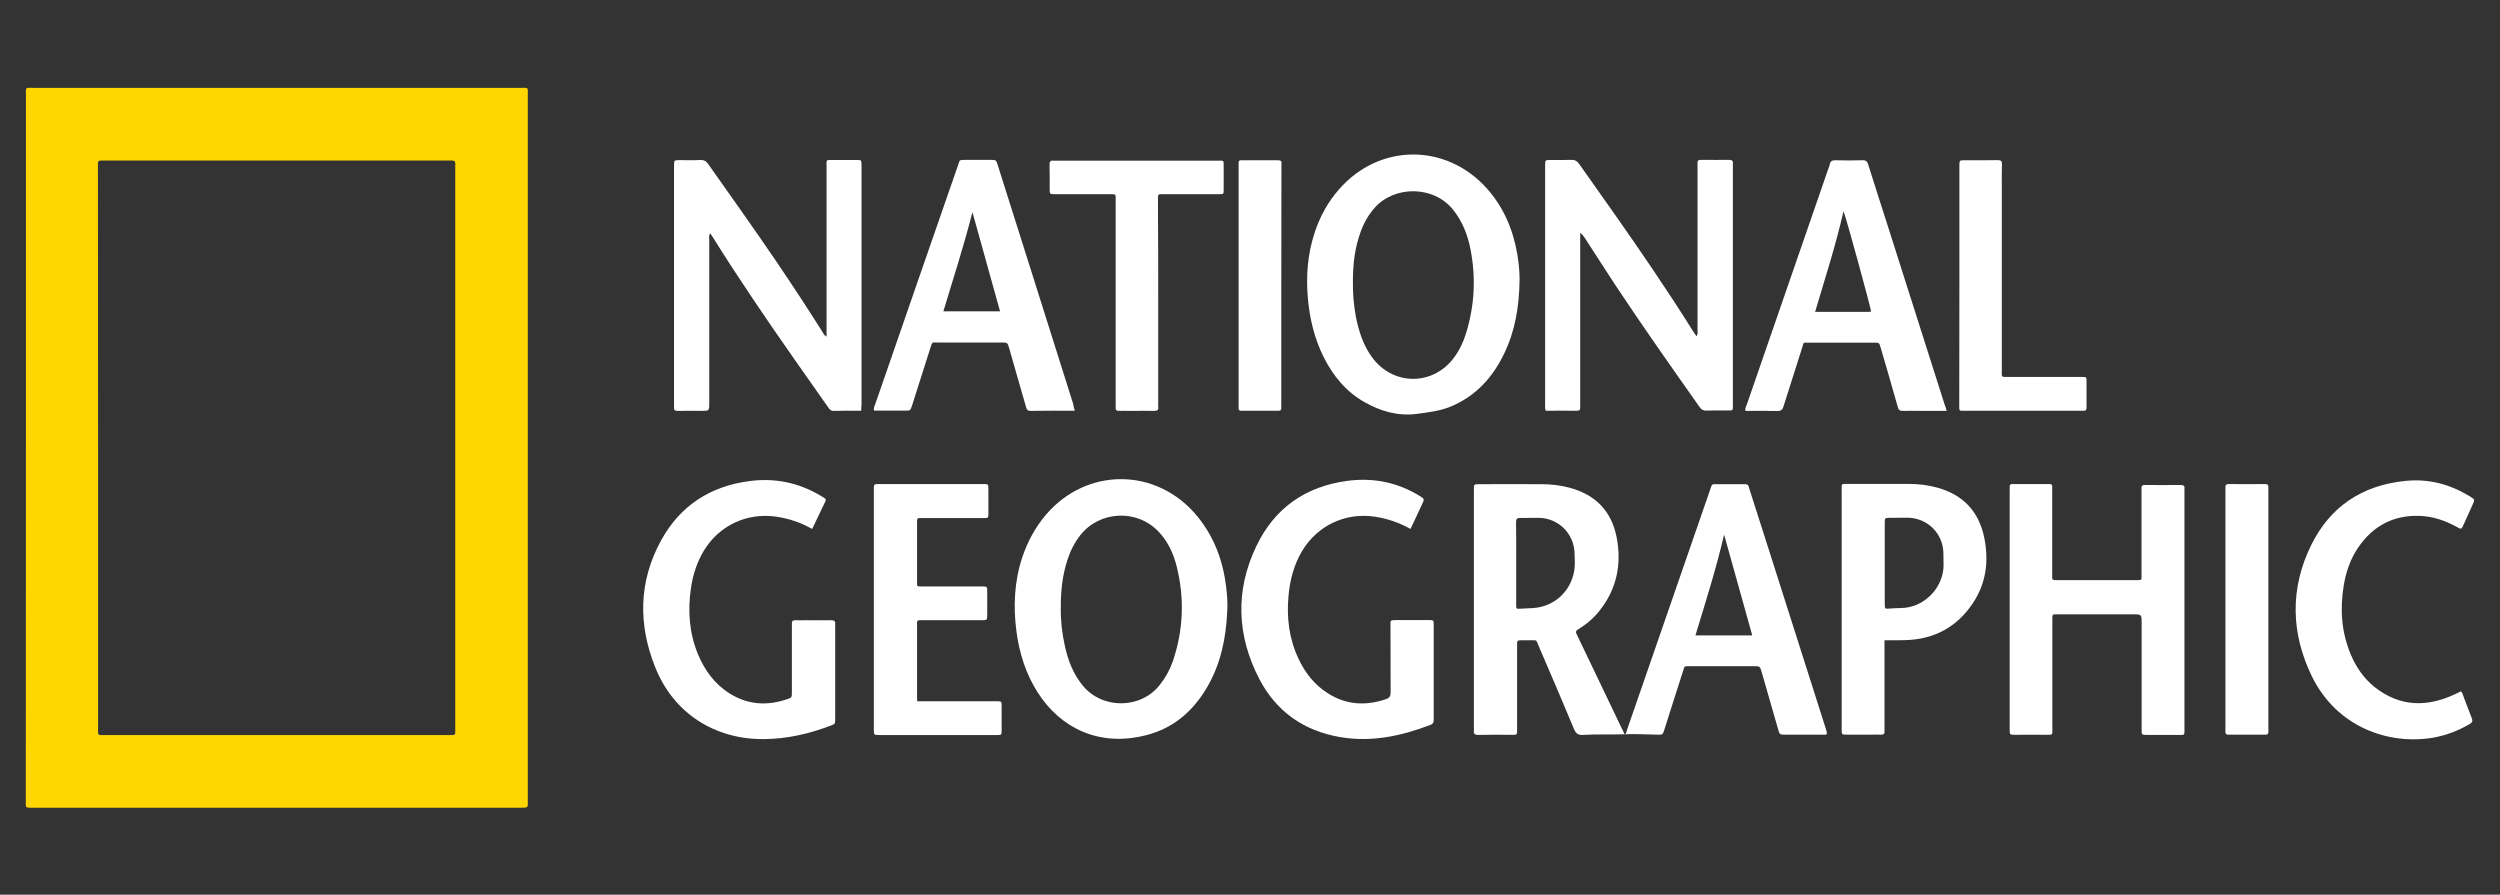 <?xml version="1.0" encoding="UTF-8"?> <!-- Generator: Adobe Illustrator 26.5.0, SVG Export Plug-In . SVG Version: 6.00 Build 0) --> <svg xmlns="http://www.w3.org/2000/svg" xmlns:xlink="http://www.w3.org/1999/xlink" id="Слой_1" x="0px" y="0px" viewBox="0 0 1909.4 683.3" style="enable-background:new 0 0 1909.4 683.3;" xml:space="preserve"><rect x="0" y="0" width="1909.4" height="683.3" fill="#333333" stroke="none"/> <style type="text/css"> .st0{fill:#FFD600;} .st1{fill:#FFFFFF;} </style> <g> <path class="st0" d="M19.8,341.6c0-89.5,0-179.1,0-268.6c0-6.8-0.8-5.9,6-5.9c123.7,0,247.4,0,371.1,0c7.1,0,6.2-1,6.2,6.2 c0,179.1,0,358.2,0,537.3c0,6.8,0.8,6.3-6.3,6.3c-123.7,0-247.4,0-371.1,0c-6.8,0-6,0.6-6-6.1C19.8,521,19.8,431.3,19.8,341.6z M74.9,342.2c0,71,0,141.9,0,212.9c0,7.2-0.9,6.3,6.1,6.3c86.8,0,173.6,0,260.4,0c7.1,0,6.3,0.9,6.3-6.2c0-142.1,0-284.2,0-426.2 c0-6.9,0.9-6.4-6.2-6.4c-86.8,0-173.6,0-260.4,0c-7.2,0-6.3-0.6-6.3,6.3C74.9,199.9,74.9,271,74.9,342.2z"></path> <path class="st1" d="M1395.3,560.7c-1.2,0.7-2.3,0.4-3.4,0.4c-9.5,0-18.9,0-28.4,0c-4.3,0-4.3,0-5.5-4.3 c-4.1-14.4-8.2-28.8-12.4-43.2c-1.4-4.8-1.4-4.8-6.1-4.8c-16.2,0-32.3,0-48.5,0c-5.1,0-4.2-0.3-5.7,4.2 c-4.8,14.7-9.4,29.5-14.1,44.2c-1.2,3.9-1.3,4-5.4,3.9c-8.3-0.2-16.6-0.6-24.8-0.3c-10.7,0.4-21.4-0.2-32,0.5 c-3.7,0.2-5.4-1.1-6.8-4.4c-8.7-20.9-17.6-41.7-26.6-62.5c-2.9-6.6-0.9-5.2-7.9-5.4c-1.8,0-3.6,0-5.4,0c-3.6,0.1-3.6,0.1-3.6,3.8 c0,21,0,42.1,0,63.1c0,5.9,0.5,5.3-5.2,5.3c-8.2,0-16.3-0.1-24.5,0.1c-2.6,0-3.6-0.8-3.3-3.3c0.1-1,0-2,0-2.9 c0-59.7,0-119.4,0-179.1c0-0.7,0-1.3,0-2c0-4.2,0-4.2,4.3-4.2c15.7,0,31.3-0.1,47,0c7.4,0,14.7,0.8,21.8,2.7 c19.6,5.3,31.9,17.6,35.9,37.7c4,20.6,0.2,39.5-13,56.2c-4.5,5.7-9.9,10.3-16.1,14.1c-1.5,0.9-2.5,1.6-1.5,3.7 c12.3,25.5,24.5,51,36.7,76.6c1.6-0.5,1.4-1.9,1.7-2.9c21.1-61.1,42.3-122.1,63.4-183.2c0.4-1.1,0.8-2.1,1.1-3.2 c0.4-1.3,1.2-1.8,2.5-1.7c7.8,0,15.7,0.1,23.5,0c2.7,0,2.6,2.1,3.1,3.6c4.3,13.3,8.6,26.7,12.8,40c15.2,47.6,30.3,95.2,45.5,142.9 C1394.7,557.6,1395.4,559.1,1395.3,560.7z M1158,430.2c0,2,0,3.9,0,5.9c0,8.6,0,17.3,0,25.9c0,3.1,0.1,3.1,3.3,2.9 c3.3-0.2,6.5-0.3,9.8-0.5c15.9-1.1,28.4-12.5,31.2-28.2c0.8-4.6,0.4-9.1,0.3-13.6c-0.4-15.1-12.3-26.8-27.2-27.1 c-4.7-0.1-9.4,0.2-14.2,0.1c-2.5-0.1-3.3,0.7-3.3,3.3C1158.1,409.4,1158,419.8,1158,430.2z M1338.3,485.3 c-7.2-25.7-14.2-50.9-21.5-77c-6.2,26.6-14.2,51.6-21.9,77C1309.7,485.3,1323.7,485.3,1338.3,485.3z"></path> <path class="st1" d="M657.8,313.7c-7.3,0-14.2-0.1-21,0.1c-2.2,0.1-3.2-1.1-4.2-2.6c-8.4-12-16.9-24-25.3-36 c-21.8-31.1-43.2-62.5-63.3-94.7c-0.4-0.6-0.9-1.3-1.6-2.3c-1.2,2-0.7,3.8-0.7,5.4c0,41.4,0,82.9,0,124.3c0,5.9,0,5.9-6,5.9 c-6,0-12.1-0.1-18.1,0c-2.1,0-3-0.6-2.8-2.8c0.1-1,0-2,0-2.9c0-60,0-120,0-180.1c0-0.7,0-1.3,0-2c0.1-3.6,0.1-3.6,3.9-3.7 c5.4,0,10.8,0.2,16.2-0.1c2.8-0.1,4.5,0.9,6,3.1c17.5,24.8,35.1,49.5,52.1,74.5c12,17.7,23.7,35.5,35.1,53.6 c0.7,1.2,1.2,2.6,3.2,3.7c0-2.1,0-3.6,0-5.2c0-41.4,0-82.9,0-124.3c0-6-0.9-5.4,5.5-5.4c5.9,0,11.7,0,17.6,0c3.5,0,3.5,0.1,3.6,3.4 c0,0.5,0,1,0,1.5c0,60.7,0,121.4,0,182C657.8,310.5,657.8,311.8,657.8,313.7z"></path> <path class="st1" d="M1206.9,177.9c0,21,0,41.4,0,61.8c0,22.7,0,45.3,0,68c0,1.1-0.1,2.3,0,3.4c0.1,1.8-0.5,2.6-2.5,2.6 c-8-0.1-15.9,0-23.8,0c-0.8-1.9-0.5-3.5-0.5-5.2c0-60.4,0-120.7,0-181.1c0-0.5,0-1,0-1.5c0.1-3.6,0.1-3.7,3.8-3.7 c5.4,0,10.8,0.1,16.2-0.1c2.8-0.1,4.4,0.9,6,3.1c19,26.9,38.1,53.7,56.5,81c10.5,15.6,20.8,31.2,30.7,47.1c0.7,1.1,1.4,2.1,2.4,3.5 c1.3-1.8,0.8-3.6,0.8-5.2c0-40.8,0-81.6,0-122.3c0-0.8,0-1.6,0-2.4c0-5-0.4-4.8,4.8-4.8c6.4,0,12.7,0.1,19.1,0c2.3,0,3.4,0.6,3.1,3 c-0.1,0.8,0,1.6,0,2.4c0,60.2,0,120.4,0,180.6c0,6.1,0.8,5.3-5.5,5.4c-4.9,0-9.8-0.1-14.7,0.1c-2.4,0.1-3.8-0.7-5.2-2.7 c-21.8-30.9-43.6-61.8-64.5-93.4c-7.9-12-15.6-24.1-23.4-36.1C1209.3,180.5,1208.8,179,1206.9,177.9z"></path> <path class="st1" d="M1160.6,213.6c-0.3,20.7-3.4,39.1-11.7,56.3c-8.7,18.2-21.6,32.5-40.6,40.5c-8.3,3.5-17.2,4.5-26.1,5.7 c-14.7,1.9-27.7-2-40.1-9c-14.1-8-23.9-20-31.1-34.3c-7.1-14.2-10.7-29.3-12.1-45c-1.5-17.1-0.2-33.8,5.2-50.2 c4-12.2,10.1-23.3,18.6-33c30.6-35.1,81.5-35.5,112.7-0.9c13,14.5,20.3,31.7,23.5,50.7C1160.1,201.4,1160.6,208.4,1160.6,213.6z M1033.3,215.8c-0.1,8.3,0.6,17,2.2,25.7c2.2,11.3,5.6,22.1,12.5,31.5c16,21.8,46.6,21.8,62.6,0c4.2-5.7,7.2-12,9.2-18.8 c6.4-20.8,7.5-42,3.4-63.3c-2.1-11.1-6.1-21.6-13.3-30.6c-15.1-19-45.1-18.3-59.7-1.9c-4.9,5.4-8.4,11.6-10.9,18.4 C1034.7,189.2,1033.2,202.1,1033.3,215.8z"></path> <path class="st1" d="M937.3,466.8c-0.9,20.8-5,40.5-15.5,58.3c-10.7,18.2-25.6,31.1-46.4,36.4c-35.8,9.2-65.4-5.3-82.9-32.7 c-9.1-14.3-14-30-16.2-46.7c-2.5-19.1-1.6-38.1,4.5-56.5c4-11.9,9.8-22.7,17.9-32.3c31.4-36.9,85.2-36.4,115.9,1.2 c12.8,15.7,19.6,34,21.9,54C937.3,454.8,937.7,461,937.3,466.8z M810.2,464c-0.2,9.5,0.9,19.5,3.1,29.4c2.4,10.9,6.3,21.2,13.5,30 c14.7,18.3,44.2,18.5,59-0.3c4.3-5.4,7.6-11.4,9.9-17.9c8.1-23.7,9.1-47.9,3.1-72.2c-2.4-9.9-6.6-19.1-13.7-26.7 c-16.4-17.6-44.9-16.4-59.9,2.3c-4.5,5.7-7.7,12.1-9.9,18.9C811.5,439.2,810.1,451.1,810.2,464z"></path> <path class="st1" d="M1534.9,465.4c0-30,0-60,0-90c0-1.1,0.1-2.3,0-3.4c-0.1-1.6,0.5-2.4,2.2-2.3c9.5,0,18.9,0,28.4,0 c1.6,0,2,0.8,1.9,2.1c0,1.1,0,2.3,0,3.4c0,21.2,0,42.4,0,63.6c0,4.2-0.6,4.3,4.2,4.3c19.9,0,39.8,0,59.7,0c5.1,0,4.3-0.1,4.3-4.6 c0-20.7,0-41.4,0-62.1c0-1,0.1-2,0-2.9c-0.2-2.2,0.4-3.2,2.9-3.1c9,0.1,17.9,0.1,26.9,0c2.4,0,3.3,0.8,3,3.1c-0.1,0.8,0,1.6,0,2.4 c0,60,0,120,0,180c0,6.3,0.5,5.4-5.5,5.4c-7.7,0-15.3,0-23,0c-4.2,0-4.2,0-4.2-4.3c0-27.1,0-54.1,0-81.2c0-6.6,0-6.6-6.8-6.6 c-18.8,0-37.5,0-56.3,0c-1.1,0-2.3,0-3.4,0c-1.2,0-1.7,0.7-1.7,1.9c0,1.1,0,2.3,0,3.4c0,26.9,0,53.8,0,80.7c0,0.8,0,1.6,0,2.4 c0.1,3.5,0.1,3.7-3.9,3.6c-8.2-0.1-16.3,0-24.5,0c-4.1,0-4.2,0-4.2-4.3c0-29.5,0-59,0-88.6C1534.9,467.4,1534.9,466.4,1534.9,465.4 z"></path> <path class="st1" d="M1077.3,404c-8.8-4.9-17.8-8-27.4-9.4c-22.3-3.3-43.7,6.7-55.4,26.2c-6.3,10.6-9.3,22.2-10.4,34.3 c-1.5,16.5,0.4,32.6,7.5,47.7c5,10.9,12.2,20.1,22.4,26.6c14,9,28.9,9.9,44.5,4.6c2.8-0.9,3.6-2.4,3.6-5.3 c-0.1-16.8-0.1-33.6-0.1-50.4c0-4.5-0.7-4.7,4.4-4.7c8.3,0,16.6,0,25,0c3.5,0,3.6,0.1,3.6,3.5c0,24.1,0,48.3,0,72.4 c0,2-0.3,3.3-2.4,4.1c-22.4,8.6-45.4,13.5-69.4,9.3c-27.6-4.8-48.6-19.6-61.5-44.5c-17.1-33.1-18.4-67.4-2.2-101.2 c13.9-29.2,37.7-45.8,70-50c19.6-2.5,37.9,1.2,54.8,11.6c3.7,2.3,3.7,2.3,1.8,6.4C1083.2,391.4,1080.4,397.4,1077.3,404z"></path> <path class="st1" d="M620.3,404c-8.9-5-17.9-8-27.5-9.4c-22.2-3.2-43.4,6.6-55.1,25.8c-5.4,8.9-8.5,18.6-10,28.9 c-2.5,17.3-1.3,34.2,5.4,50.4c5.2,12.5,12.9,23,24.6,30.2c13.7,8.4,28.2,9.3,43.2,4.2c3.9-1.3,3.9-1.4,3.9-5.5 c0-16.3,0-32.6,0-48.9c0-1.1,0.1-2.3,0-3.4c-0.1-1.9,0.7-2.6,2.6-2.6c2.9,0.1,5.9,0,8.8,0c6.2,0,12.4,0.1,18.6,0 c2.4,0,3.3,0.7,3.1,3.1c-0.1,1.5,0,2.9,0,4.4c0,22.5,0,45,0,67.5c0,4.2,0,4.2-3.7,5.6c-16.3,6.2-33.1,10-50.5,10.2 c-37.7,0.4-69.2-19.7-83.2-54.7c-13.2-32.8-12.8-65.8,4.5-97.2c14.6-26.5,37.5-41.3,67.6-45.2c19.3-2.5,37.3,1.2,54,11.1 c5.5,3.3,4.6,2.4,2.4,7.3C626.1,391.7,623.3,397.6,620.3,404z"></path> <path class="st1" d="M820.9,313.7c-11.8,0-22.8-0.1-33.9,0.1c-2.4,0-2.9-1.2-3.4-3.1c-4.2-14.9-8.5-29.7-12.8-44.6 c-1.3-4.5-1.3-4.5-5.8-4.5c-16.1,0-32.3,0-48.4,0c-5.2,0-4.3-1-6.2,4.7c-4.6,14.6-9.3,29.2-13.9,43.7c-1.2,3.6-1.2,3.6-5,3.6 c-8,0-16,0-23.9,0c-0.6-2,0.4-3.5,0.9-5c21-60.6,41.9-121.2,63-181.8c1.7-4.8,0.6-4.7,6.4-4.7c6.2,0,12.4,0,18.6,0 c4.3,0,4.3,0,5.6,4.2c7.3,23,14.5,45.9,21.8,68.9c11.9,37.7,23.8,75.4,35.7,113.1C819.8,310.2,820.3,311.7,820.9,313.7z M742.7,162 c-6.5,25.7-14.6,50.6-22.2,75.8c14.6,0,28.7,0,43.3,0C756.7,212.3,749.7,187.1,742.7,162z"></path> <path class="st1" d="M1486.8,313.8c-7.4,0-14.6,0-21.8,0c-3.9,0-7.8-0.1-11.7,0c-2.4,0.1-3.3-0.8-3.9-3.1c-4.2-15.1-8.6-30-13-45.1 c-1.1-3.9-1.2-3.9-5.2-3.9c-16.5,0-33,0-49.5,0c-5,0-3.9-0.5-5.3,3.9c-4.8,14.9-9.5,29.8-14.2,44.7c-0.8,2.6-1.8,3.6-4.7,3.6 c-8.1-0.2-16.3-0.1-24.4-0.1c-0.5-2,0.6-3.5,1.1-5c20.8-60.2,41.6-120.3,62.4-180.5c0.3-0.9,0.8-1.8,0.9-2.8 c0.4-2.3,1.6-3.1,4.1-3.1c7,0.2,14,0.2,21,0c2.7-0.1,3.6,1.1,4.3,3.4c4.8,15.4,9.8,30.7,14.7,46.1c14.6,45.8,29.2,91.5,43.7,137.3 C1485.9,310.6,1486.3,312,1486.8,313.8z M1408,161.3c-6,26.3-14.1,51.3-21.7,76.9c14,0,27.2,0,40.4,0c0.8,0,1.6-0.1,2.4-0.2 C1428.9,235.3,1410.2,166.7,1408,161.3z"></path> <path class="st1" d="M1439.3,489c0,2.2,0,4,0,5.8c0,20.2,0,40.5,0,60.7c0,1.1,0,2.3,0,3.4c0.1,1.7-0.8,2.2-2.4,2.2 c-2.8-0.1-5.5,0-8.3,0c-6,0-12.1,0-18.1,0c-3.9,0-3.9-0.1-3.9-4.1c0-0.7,0-1.3,0-2c0-59.9,0-119.7,0-179.6c0-6.7-0.8-5.7,5.6-5.8 c15.2,0,30.4,0,45.5,0c7.4,0,14.6,0.8,21.8,2.8c19.8,5.4,31.9,18.2,36,38.3c3.6,17.8,1.5,34.8-8.8,50.1 c-12.2,18.2-29.5,27.5-51.5,28.1C1450,489.1,1444.8,489,1439.3,489z M1439.5,430.3c0,9.8,0,19.5,0,29.3c0,6.4-0.2,5.3,5.1,5.1 c2.3-0.1,4.6-0.3,6.8-0.3c17,0.1,31.4-13.8,32.9-30.1c0.3-3.8-0.1-7.5,0-11.2c0.1-15.4-12.1-27.6-27.5-27.7c-4.6,0-9.1,0-13.7,0.1 c-3.5,0.1-3.5,0.1-3.6,3.5C1439.5,409.4,1439.5,419.8,1439.5,430.3z"></path> <path class="st1" d="M700.5,535.6c5.4,0,10.3,0,15.2,0c15.2,0,30.4,0,45.5,0c3.7,0,3.8,0.1,3.8,3.7c0,6.2,0,12.4,0,18.6 c0,3.4-0.1,3.5-3.6,3.5c-16.3,0-32.6,0-49,0c-13.5,0-27.1,0-40.6,0c-4.3,0-4.4,0-4.4-4.1c0-61.2,0-122.3,0-183.5c0-4,0-4.1,3.9-4.1 c26.6,0,53.2,0,79.8,0c3.7,0,3.8,0.1,3.8,3.7c0,6.2,0,12.4,0,18.6c0,3.7-0.1,3.7-3.8,3.7c-15.2,0-30.4,0-45.5,0c-1.1,0-2.3,0-3.4,0 c-1.2,0-1.8,0.5-1.8,1.8c0,0.8,0,1.6,0,2.4c0,14.7,0,29.4,0,44c0,4.1-0.5,4,3.9,4c15.2,0,30.4,0,45.5,0c4.2,0,4.2,0,4.2,4.3 c0,5.7,0,11.4,0,17.1c0,4.4,0,4.4-4.6,4.4c-14.5,0-29,0-43.6,0c-1.1,0-2.3,0-3.4,0c-1.4,0-2.1,0.5-2,2c0,0.6,0,1.3,0,2 c0,18.3,0,36.5,0,54.8C700.5,533.3,700.5,534.1,700.5,535.6z"></path> <path class="st1" d="M1879.2,528.1c1.1,0.3,1.3,1,1.5,1.6c2.4,6.2,4.6,12.5,7.1,18.7c1,2.4,0.4,3.5-1.6,4.6 c-8.5,5-17.6,8.5-27.3,10.3c-33.6,6-74-7.4-93.2-46.8c-16-32.9-16.8-66.9-0.6-100c14.5-29.6,39-45.9,72.1-49.2 c17.7-1.8,33.9,2.5,49,11.7c4.1,2.5,4.1,2.5,2.2,6.6c-2.3,5.1-4.5,10.1-6.8,15.1c-1.7,3.7-1.7,3.7-5.1,1.8c-9-5-18.6-8.2-28.8-8.5 c-19.8-0.6-35.3,7.7-46.5,24c-6.1,8.9-9.5,18.9-11.2,29.5c-2.9,17.9-1.7,35.4,5.4,52.3c4,9.6,9.8,18.1,17.9,24.7 c19.2,15.3,39.8,15.9,61.5,5.8C1876.4,529.7,1877.9,528.8,1879.2,528.1z"></path> <path class="st1" d="M884.6,231.4c0,25.4,0,50.9,0,76.3c0,1-0.1,2,0,2.9c0.4,2.8-1,3.2-3.4,3.2c-5.9-0.1-11.7,0-17.6,0 c-2.9,0-5.9-0.1-8.8,0c-2.2,0.1-2.9-0.8-2.7-2.8c0.1-1.1,0-2.3,0-3.4c0-50.7,0-101.4,0-152.1c0-0.8,0-1.6,0-2.4 c0-4.9,0.6-4.8-4.7-4.8c-13.9,0-27.7,0-41.6,0c-4,0-4.1,0-4.1-3.9c0-6.2,0.1-12.4-0.1-18.6c-0.1-2.3,0.7-3.4,3-3.1 c0.8,0.1,1.6,0,2.4,0c40.8,0,81.6,0,122.3,0c6,0,5.2-0.7,5.3,5.1c0,5.7,0,11.4,0,17.1c0,3.4-0.1,3.4-3.6,3.4c-13.5,0-27.1,0-40.6,0 c-1.1,0-2.3,0.1-3.4,0c-1.9-0.2-2.7,0.5-2.6,2.5c0.1,1.9,0,3.9,0,5.9C884.6,181.5,884.6,206.4,884.6,231.4z"></path> <path class="st1" d="M1496.5,218c0-29.8,0-59.7,0-89.5c0-0.8,0-1.6,0-2.4c0.1-3.6,0.1-3.7,3.8-3.7c8.5,0,17,0.1,25.4-0.1 c2.5,0,3.4,0.7,3.3,3.3c-0.2,5.4-0.1,10.8-0.1,16.1c0,46.8,0,93.6,0,140.4c0,6.4-0.9,5.8,5.6,5.8c18.3,0,36.5,0,54.8,0 c4.7,0,4.3-0.1,4.3,4.2c0,6,0,12.1,0,18.1c0,3.4-0.1,3.5-3.5,3.5c-19.6,0-39.1,0-58.7,0c-10.3,0-20.6,0-30.8,0 c-4.4,0-4.2,0.5-4.2-4.2C1496.5,279,1496.5,248.5,1496.5,218z"></path> <path class="st1" d="M1699.7,464.7c0-29.7,0-59.4,0-89c0-1.1,0.1-2.3,0-3.4c-0.1-1.8,0.6-2.6,2.5-2.6c9.3,0.1,18.6,0.1,27.9,0 c2,0,2.5,1,2.4,2.7c-0.1,1,0,2,0,2.9c0,60,0,120,0,180c0,6.5,0.8,5.8-5.7,5.8c-7.2,0-14.4,0-21.5,0c-6.2,0-5.6,0.6-5.6-5.4 C1699.7,525.4,1699.7,495,1699.7,464.7z"></path> <path class="st1" d="M978.6,218.4c0,29.9,0,59.7,0,89.6c0,1.1-0.1,2.3,0,3.4c0.1,1.6-0.5,2.4-2.2,2.3c-9.5,0-18.9,0-28.4,0 c-1.5,0-2.1-0.6-2-2c0-1.1,0-2.3,0-3.4c0-60.2,0-120.4,0-180.6c0-5.9-0.6-5.3,5.2-5.3c7.8,0,15.7,0,23.5,0c4.8,0,4,0.6,4,4.1 C978.6,157.1,978.6,187.7,978.6,218.4z"></path> </g> </svg> 